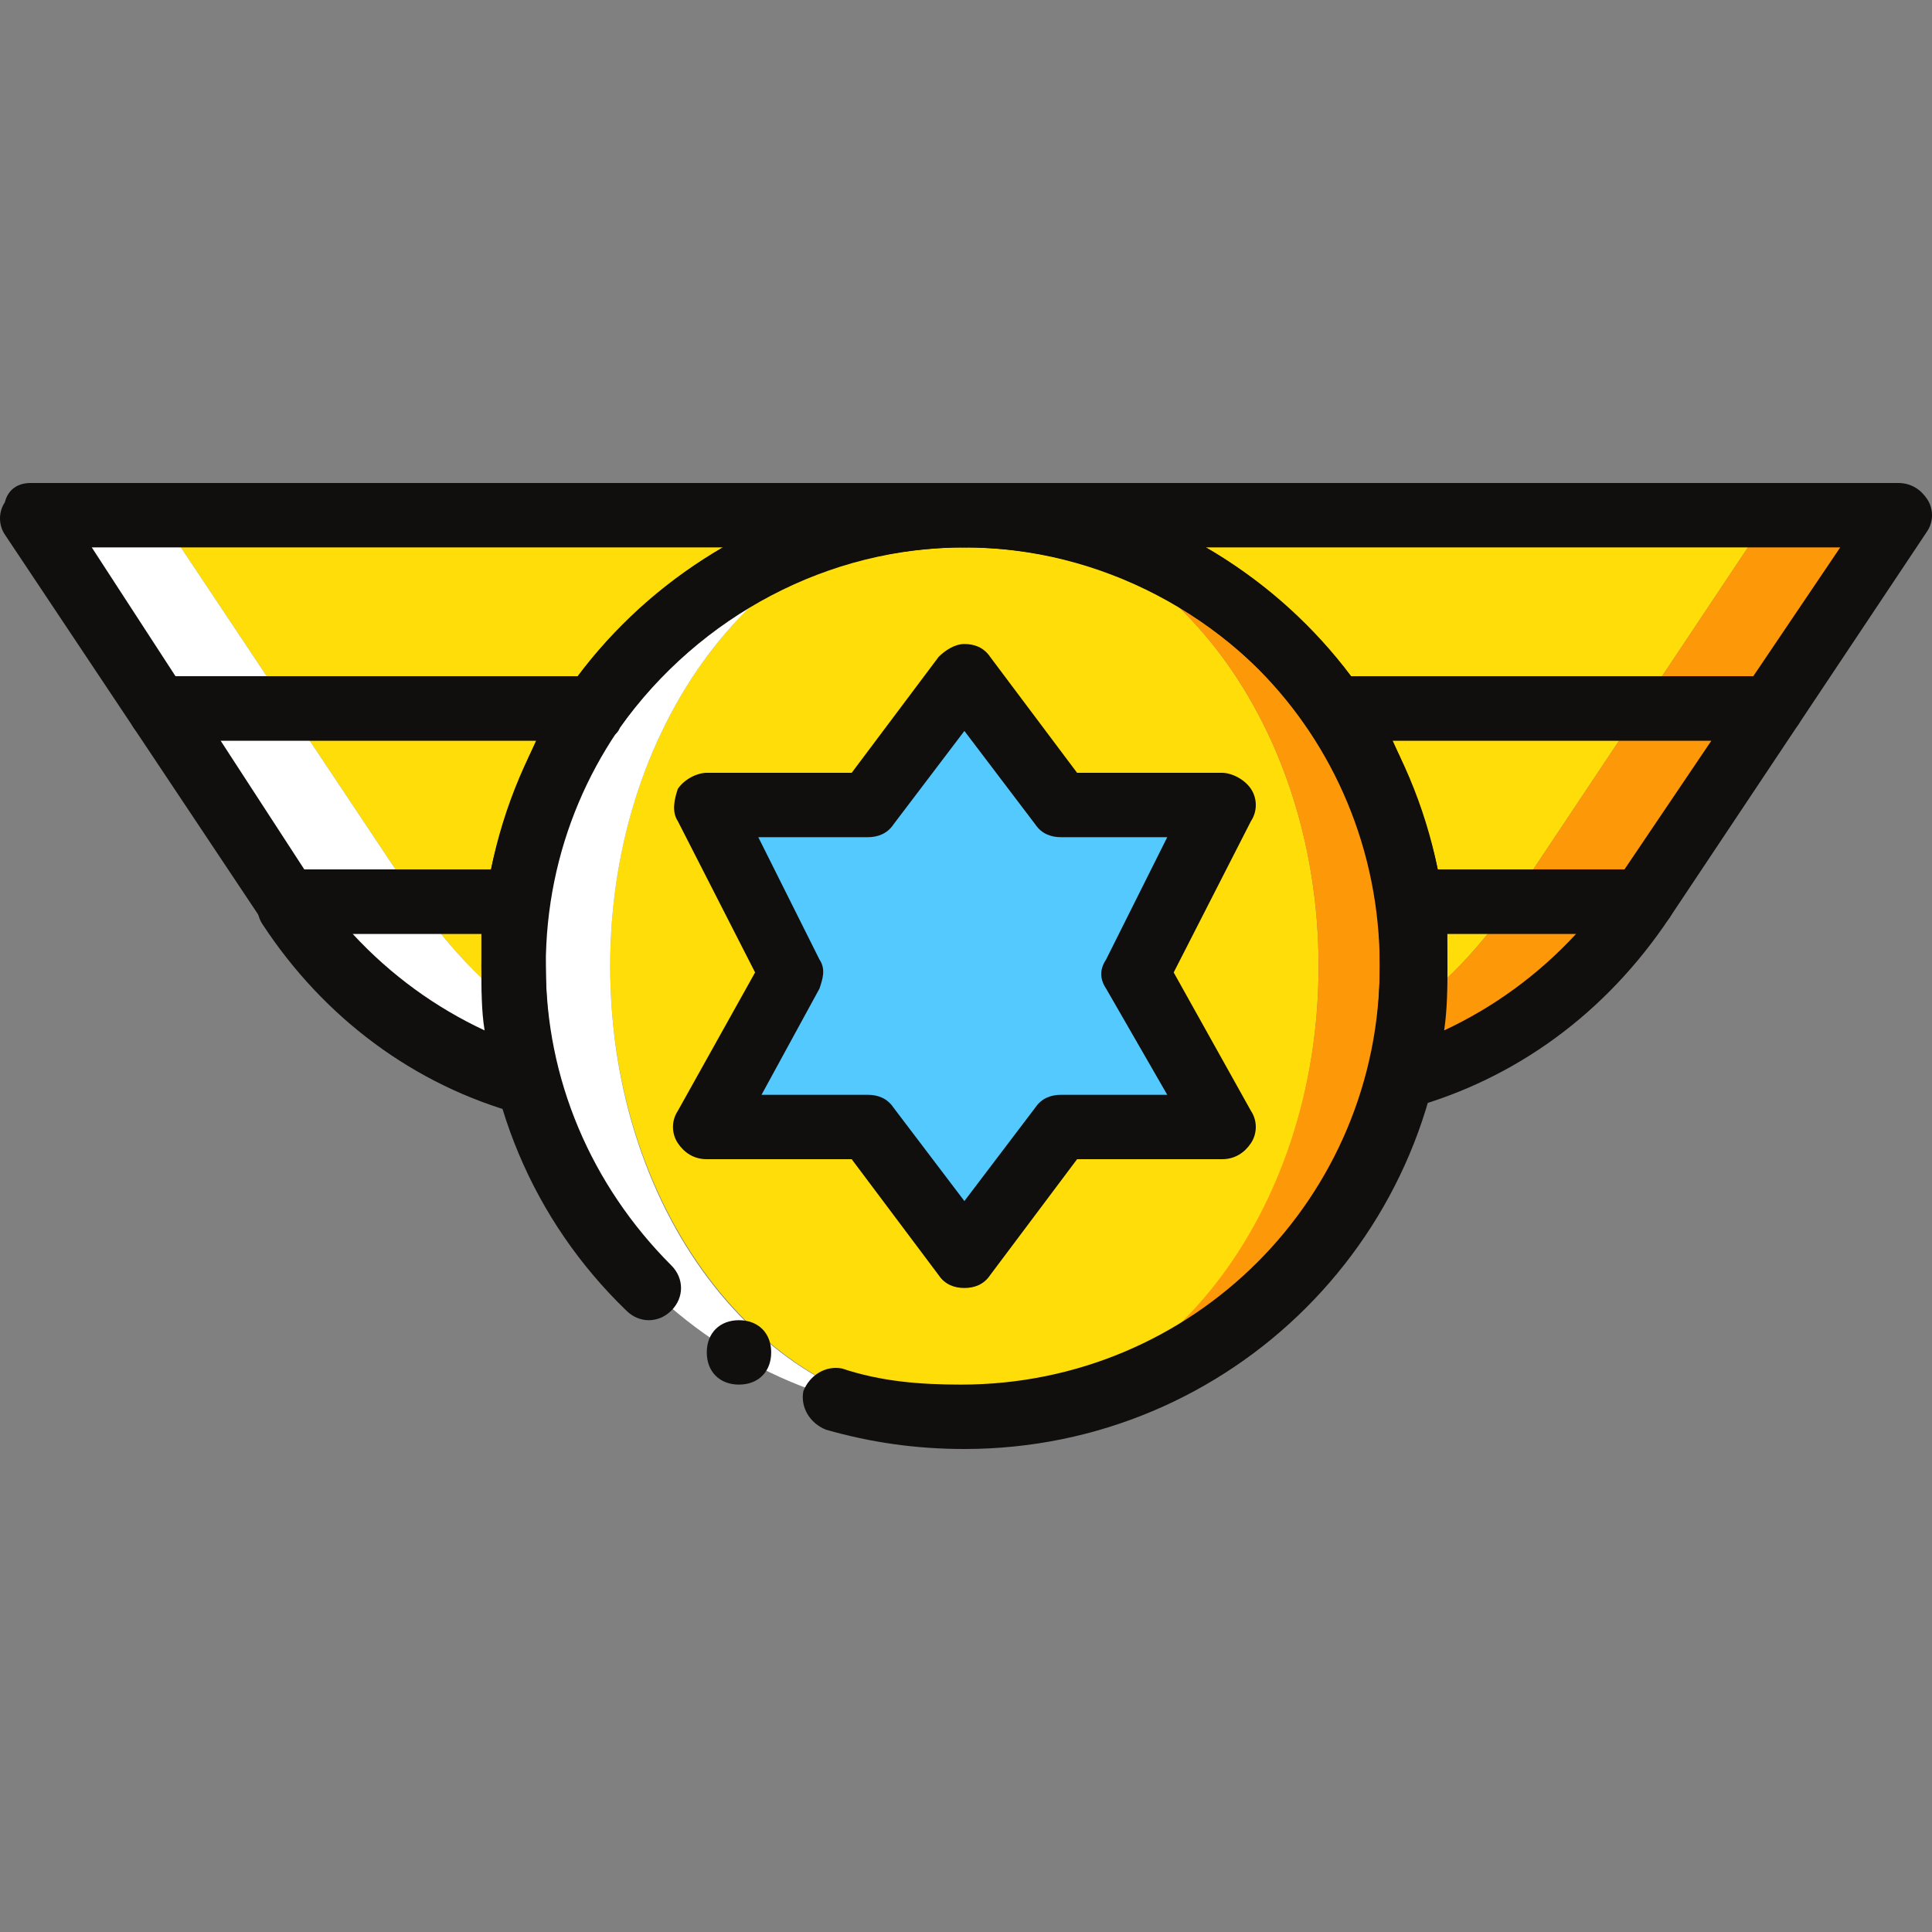 <?xml version="1.0" encoding="iso-8859-1"?>
<!-- Uploaded to: SVG Repo, www.svgrepo.com, Generator: SVG Repo Mixer Tools -->
<svg height="800px" width="800px" version="1.1" id="Layer_1" xmlns="http://www.w3.org/2000/svg" xmlns:xlink="http://www.w3.org/1999/xlink" 
	 viewBox="0 0 512 512" xml:space="preserve">
<rect x="0" y="0" width="512" height="512" fill="#808080" stroke="none"/>
<g transform="translate(1 1)">
	<path style="fill:#FFDD09;" d="M135.107,255c0-65.707,53.76-119.467,119.467-119.467H41.24l34.133,51.2l34.133,51.2
		c7.68,11.093,16.213,20.48,26.453,28.16C135.107,262.68,135.107,259.267,135.107,255"/>
	<path style="fill:#FFFFFF;" d="M109.507,237.933l-34.133-51.2l-34.133-51.2H7.107l34.133,51.2l34.133,51.2
		c15.36,23.04,37.547,40.107,64,46.933c-1.707-5.973-2.56-12.8-3.413-18.773C125.72,258.413,117.187,249.027,109.507,237.933"/>
	<path style="fill:#FFDD09;" d="M374.04,255c0-65.707-53.76-119.467-119.467-119.467h213.333l-34.133,51.2l-34.133,51.2
		c-7.68,11.093-16.213,20.48-26.453,28.16C374.04,262.68,374.04,259.267,374.04,255"/>
	<path style="fill:#FD9808;" d="M399.64,237.933l34.133-51.2l34.133-51.2h34.133l-34.133,51.2l-34.133,51.2
		c-15.36,23.04-37.547,40.107-64,46.933c1.707-5.973,2.56-12.8,3.413-18.773C383.427,258.413,391.96,249.027,399.64,237.933"/>
	<path style="fill:#FFDD09;" d="M348.44,255c0-65.707-41.813-119.467-93.867-119.467S160.707,189.293,160.707,255
		s41.813,119.467,93.867,119.467S348.44,321.56,348.44,255"/>
	<path style="fill:#FD9808;" d="M254.573,135.533c52.053,0,93.867,53.76,93.867,119.467s-41.813,119.467-93.867,119.467
		c65.707,0,119.467-53.76,119.467-119.467S320.28,135.533,254.573,135.533"/>
	<path style="fill:#FFFFFF;" d="M160.707,255c0-65.707,41.813-119.467,93.867-119.467c-65.707,0-119.467,53.76-119.467,119.467
		s53.76,119.467,119.467,119.467C202.52,374.467,160.707,321.56,160.707,255"/>
	<polygon style="fill:#54C9FD;" points="254.573,178.2 280.173,212.333 322.84,212.333 299.8,257.56 322.84,297.667 
		280.173,297.667 254.573,331.8 228.973,297.667 186.307,297.667 209.347,257.56 186.307,212.333 228.973,212.333 	"/>
	<g>
		<path style="fill:#110E0E;" d="M254.573,383c-12.8,0-24.747-1.707-36.693-5.12c-4.267-1.707-6.827-5.973-5.973-10.24
			c1.707-4.267,5.973-6.827,10.24-5.973c10.24,3.413,20.48,4.267,31.573,4.267c61.44,0,110.933-49.493,110.933-110.933
			s-48.64-110.933-110.08-110.933S143.64,193.56,143.64,255c0,29.867,11.947,58.027,33.28,79.36c3.413,3.413,3.413,8.533,0,11.947
			s-8.533,3.413-11.947,0c-24.747-23.893-38.4-56.32-38.4-91.307c0-70.827,57.173-128,128-128s128,57.173,128,128
			S325.4,383,254.573,383z"/>
		<path style="fill:#110E0E;" d="M369.773,294.253c-2.56,0-4.267-0.853-5.973-2.56c-2.56-2.56-3.413-5.12-2.56-8.533
			c2.56-9.387,3.413-18.773,3.413-28.16c0-5.12,0-9.387-0.853-16.213c0-2.56,0-5.12,1.707-6.827s4.267-2.56,6.827-2.56h61.44
			c3.413,0,5.973,1.707,7.68,4.267c1.707,2.56,1.707,5.973,0,8.533c-17.067,25.6-40.96,42.667-68.267,50.347
			C371.48,294.253,370.627,294.253,369.773,294.253z M382.573,246.467c0,2.56,0,5.973,0,8.533c0,5.973,0,11.093-0.853,17.067
			c12.8-5.973,24.747-14.507,34.987-25.6H382.573z"/>
		<path style="fill:#110E0E;" d="M139.373,294.253c-0.853,0-1.707,0-2.56,0c-28.16-7.68-52.053-25.6-68.267-50.347
			c-1.707-2.56-1.707-5.973,0-8.533c0.853-4.267,3.413-5.973,6.827-5.973h61.44c2.56,0,5.12,0.853,6.827,2.56
			c1.707,1.707,1.707,4.267,0.853,6.827c-1.707,6.827-0.853,11.947-0.853,16.213c0,9.387,0.853,18.773,3.413,28.16
			c0.853,2.56,0,5.973-2.56,8.533C143.64,293.4,141.08,294.253,139.373,294.253z M92.44,246.467
			c10.24,11.093,22.187,19.627,34.987,25.6c-0.853-5.12-0.853-11.093-0.853-17.067c0-2.56,0-5.973,0-8.533H92.44z"/>
		<path style="fill:#110E0E;" d="M136.813,246.467h-61.44c-2.56,0-5.12-1.707-6.827-3.413l-34.133-51.2
			c-1.707-2.56-1.707-5.973,0-8.533c0.853-3.413,3.413-5.12,6.827-5.12h115.2c3.413,0,5.973,1.707,7.68,4.267
			c1.707,2.56,0.853,5.973-0.853,8.533c-9.387,13.653-16.213,30.72-18.773,47.787C144.493,243.907,141.08,246.467,136.813,246.467z
			 M79.64,229.4h49.493c2.56-11.947,6.827-23.04,11.947-34.133H57.453L79.64,229.4z"/>
		<path style="fill:#110E0E;" d="M433.773,246.467h-61.44c-4.267,0-7.68-3.413-8.533-7.68c-2.56-17.067-8.533-33.28-18.773-47.787
			c-1.707-2.56-1.707-5.973-0.853-8.533c0.853-2.56,5.12-4.267,8.533-4.267h115.2c3.413,0,5.973,1.707,7.68,4.267
			s1.707,5.973,0,8.533l-34.133,51.2C438.893,245.613,436.333,246.467,433.773,246.467z M380.013,229.4h49.493l23.04-34.133h-84.48
			C373.187,206.36,377.453,217.453,380.013,229.4z"/>
		<path style="fill:#110E0E;" d="M156.44,195.267H41.24c-2.56,0-5.12-0.853-6.827-3.413l-34.133-51.2
			c-1.707-2.56-1.707-5.973,0-8.533c0.853-3.413,3.413-5.12,6.827-5.12h247.467c5.12,0,8.533,3.413,8.533,8.533
			c0,5.12-3.413,8.533-8.533,8.533c-35.84,0-69.973,17.92-91.307,47.787C162.413,194.413,159,195.267,156.44,195.267z M45.507,178.2
			h106.667c10.24-13.653,23.893-25.6,38.4-34.133H23.32L45.507,178.2z"/>
		<path style="fill:#110E0E;" d="M467.907,195.267h-115.2c-2.56,0-5.12-1.707-6.827-3.413
			c-21.333-29.867-55.467-47.787-91.307-47.787c-5.12,0-8.533-3.413-8.533-8.533c0-5.12,3.413-8.533,8.533-8.533H502.04
			c3.413,0,5.973,1.707,7.68,4.267c1.707,2.56,1.707,5.973,0,8.533L475.587,191C473.027,194.413,470.467,195.267,467.907,195.267z
			 M356.973,178.2H463.64l23.04-34.133H318.573C333.08,152.6,346.733,164.547,356.973,178.2z"/>
		<path style="fill:#110E0E;" d="M254.573,340.333c-2.56,0-5.12-0.853-6.827-3.413l-23.04-30.72h-38.4
			c-3.413,0-5.973-1.707-7.68-4.267c-1.707-2.56-1.707-5.973,0-8.533l20.48-36.693l-20.48-40.107c-1.707-2.56-0.853-5.973,0-8.533
			c1.707-2.56,5.12-4.267,7.68-4.267h38.4l23.04-30.72c1.707-1.707,4.267-3.413,6.827-3.413l0,0c2.56,0,5.12,0.853,6.827,3.413
			l23.04,30.72h38.4c2.56,0,5.973,1.707,7.68,4.267c1.707,2.56,1.707,5.973,0,8.533l-20.48,40.107l20.48,36.693
			c1.707,2.56,1.707,5.973,0,8.533c-1.707,2.56-4.267,4.267-7.68,4.267h-38.4l-23.04,30.72
			C259.693,339.48,257.133,340.333,254.573,340.333z M200.813,289.133h28.16c2.56,0,5.12,0.853,6.827,3.413l18.773,24.747
			l18.773-24.747c1.707-2.56,4.267-3.413,6.827-3.413h28.16l-16.213-28.16c-1.707-2.56-1.707-5.12,0-7.68l16.213-32.427h-28.16
			c-2.56,0-5.12-0.853-6.827-3.413l-18.773-24.747L235.8,217.453c-1.707,2.56-4.267,3.413-6.827,3.413H199.96l16.213,32.427
			c1.707,2.56,0.853,5.12,0,7.68L200.813,289.133z"/>
		<path style="fill:#110E0E;" d="M203.373,357.4c0-5.12-3.413-8.533-8.533-8.533c-5.12,0-8.533,3.413-8.533,8.533
			s3.413,8.533,8.533,8.533C199.96,365.933,203.373,362.52,203.373,357.4"/>
	</g>
</g>
</svg>